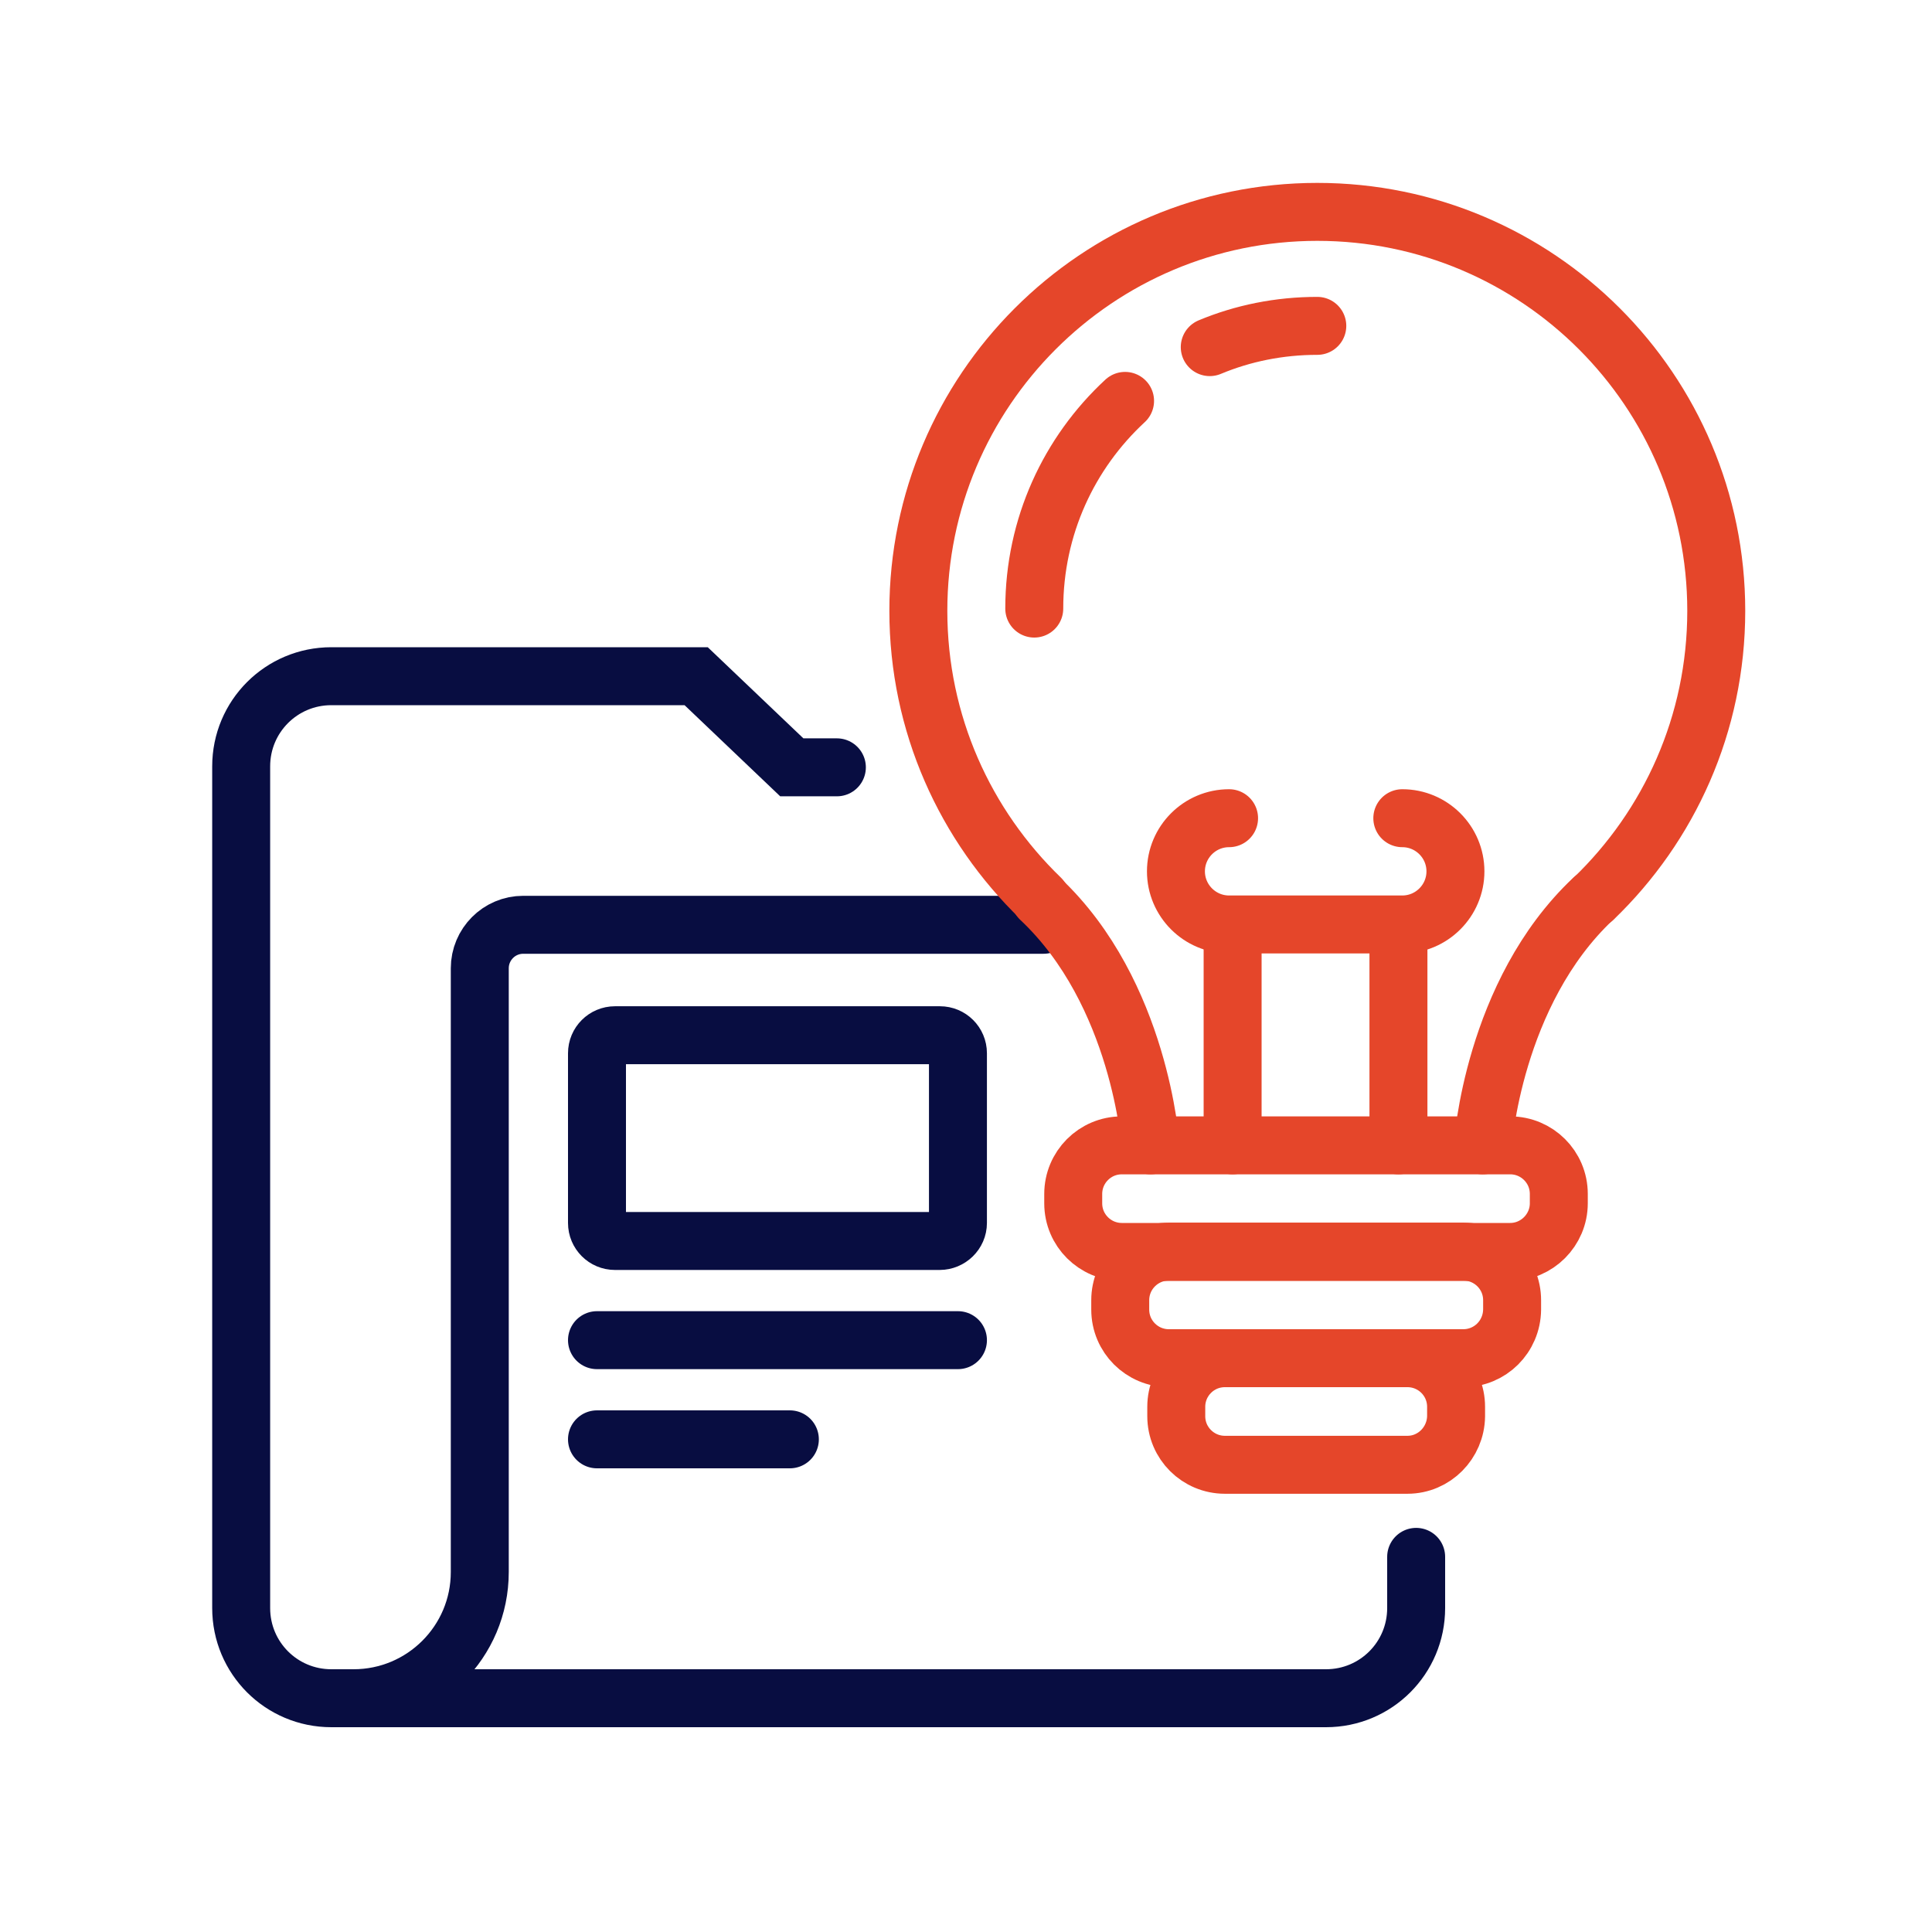 <?xml version="1.0" encoding="utf-8"?>
<!-- Generator: Adobe Illustrator 25.3.0, SVG Export Plug-In . SVG Version: 6.00 Build 0)  -->
<svg version="1.1" id="Calque_1" xmlns="http://www.w3.org/2000/svg" xmlns:xlink="http://www.w3.org/1999/xlink" x="0px" y="0px"
	 viewBox="0 0 600 600" style="enable-background:new 0 0 600 600;" xml:space="preserve">
<style type="text/css">
	.st0{fill:none;stroke:#E5462A;stroke-width:18;stroke-linecap:round;stroke-linejoin:round;stroke-miterlimit:10;}
	.st1{fill:none;stroke:#080D41;stroke-width:18;stroke-linecap:round;stroke-miterlimit:10;}
</style>
<path class="st0" d="M469,388.8H348.4c-8.3,0-15.1-6.7-15.1-15.1v-2.9c0-8.3,6.7-15.1,15.1-15.1H469c8.3,0,15.1,6.7,15.1,15.1v2.9
	C484.1,382,477.3,388.8,469,388.8z"/>
<path class="st0" d="M454.4,421.8H363c-8.3,0-15.1-6.7-15.1-15.1v-2.9c0-8.3,6.7-15.1,15.1-15.1h91.5c8.3,0,15.1,6.7,15.1,15.1v2.9
	C469.5,415.1,462.8,421.8,454.4,421.8z"/>
<path class="st0" d="M435.5,254.1c9.1,0,16.5,7.4,16.5,16.5v0c0,9.1-7.4,16.5-16.5,16.5h-53.8c-9.1,0-16.5-7.4-16.5-16.5v0
	c0-9.1,7.4-16.5,16.5-16.5"/>
<path class="st0" d="M437.1,454.9h-56.7c-8.3,0-15.1-6.7-15.1-15.1v-2.9c0-8.3,6.7-15.1,15.1-15.1h56.7c8.3,0,15.1,6.7,15.1,15.1
	v2.9C452.1,448.1,445.4,454.9,437.1,454.9z"/>
<path class="st1" d="M439.8,483.5v15.9c0,15.5-12.5,28-28,28H102.9c-15.5,0-28-12.5-28-28V238c0-15.5,12.5-28,28-28h113.3l29.7,28.3
	h14"/>
<path class="st1" d="M291.8,385.4H191c-3.1,0-5.6-2.5-5.6-5.6v-52.7c0-3.1,2.5-5.6,5.6-5.6h100.9c3.1,0,5.6,2.5,5.6,5.6v52.7
	C297.5,382.9,294.9,385.4,291.8,385.4z"/>
<line class="st1" x1="185.4" y1="416.2" x2="297.5" y2="416.2"/>
<line class="st1" x1="185.4" y1="447" x2="245.3" y2="447"/>
<path class="st1" d="M324.1,287.2H162.5c-7.5,0-13.5,6.1-13.5,13.5v187.5c0,21.7-17.6,39.2-39.2,39.2h0"/>
<g>
	<line class="st0" x1="382.8" y1="355.7" x2="382.8" y2="287.2"/>
	<line class="st0" x1="434.3" y1="355.7" x2="434.3" y2="287.2"/>
</g>
<path class="st0" d="M460.5,355.7c0,0,3.1-47.3,34.3-76.6"/>
<path class="st0" d="M357.3,355.7c0,0-3.1-47.3-34.3-76.6"/>
<path class="st0" d="M494.9,279.1c23.5-22.6,38.1-54.3,38.1-89.4c0-68.4-55.5-123.9-123.9-123.9s-123.9,55.5-123.9,123.9
	c0,35.1,14.6,66.7,38,89.3"/>
<path class="st0" d="M349.4,124.5c-17.4,16.1-28.2,39-28.2,64.5"/>
<path class="st0" d="M409.1,101.2c-11.8,0-23.1,2.3-33.4,6.6"/>
</svg>
